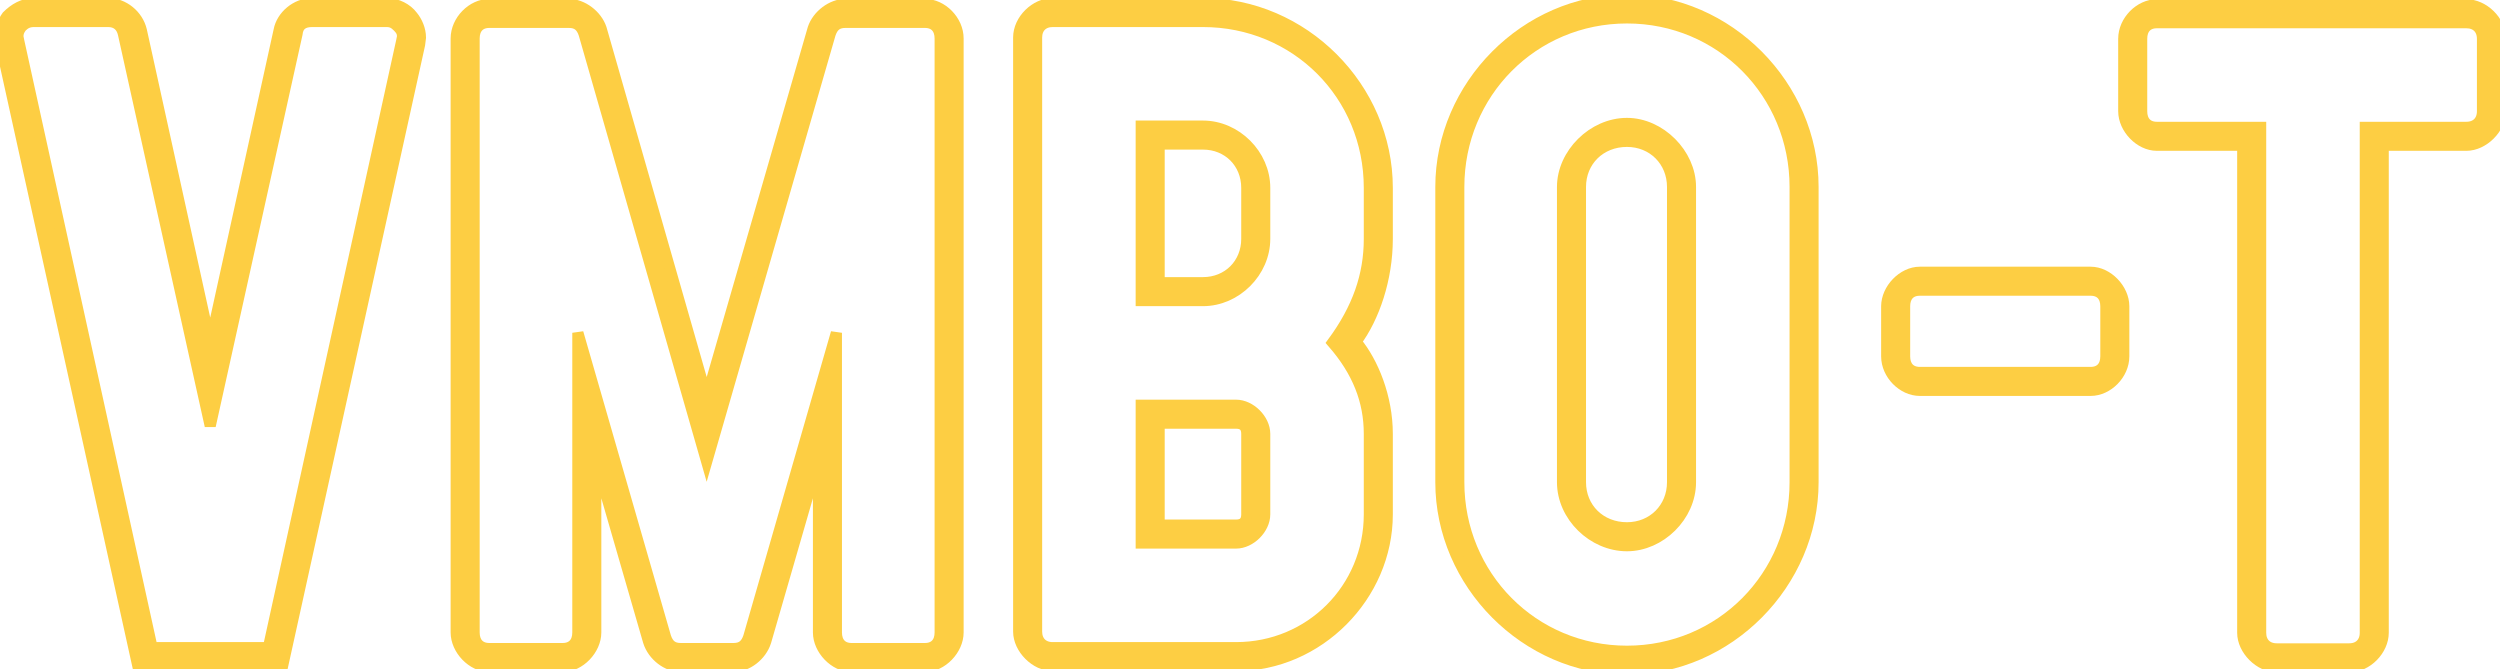<?xml version="1.0" encoding="UTF-8"?>
<svg width="269px" height="72px" viewBox="0 0 269 72" version="1.1" xmlns="http://www.w3.org/2000/svg" xmlns:xlink="http://www.w3.org/1999/xlink">
    <title>VMBO-T-icon</title>
    <g id="VMBO-T-icon" stroke="none" stroke-width="1" fill="none" fill-rule="evenodd">
        <g>
            <path d="M226.592,38.345 L226.592,32.953 C226.592,31.895 226.015,31.222 224.956,31.222 L206.57,31.222 C205.512,31.222 204.935,31.895 204.935,32.953 L204.935,38.345 C204.935,39.404 205.512,40.077 206.57,40.077 L224.956,40.077 C226.015,40.077 226.592,39.404 226.592,38.345 L226.592,38.345 Z M206.57,42.002 C204.742,42.002 203.01,40.27 203.01,38.345 L203.01,32.953 C203.01,31.124 204.742,29.297 206.57,29.297 L224.956,29.297 C226.785,29.297 228.517,31.124 228.517,32.953 L228.517,38.345 C228.517,40.27 226.785,42.002 224.956,42.002 L206.57,42.002 Z" id="Fill-1" fill="#FDCE43"></path>
            <path d="M226.592,38.345 L226.592,32.953 C226.592,31.895 226.015,31.222 224.956,31.222 L206.57,31.222 C205.512,31.222 204.935,31.895 204.935,32.953 L204.935,38.345 C204.935,39.404 205.512,40.077 206.57,40.077 L224.956,40.077 C226.015,40.077 226.592,39.404 226.592,38.345 Z M206.57,42.002 C204.742,42.002 203.01,40.27 203.01,38.345 L203.01,32.953 C203.01,31.124 204.742,29.297 206.57,29.297 L224.956,29.297 C226.785,29.297 228.517,31.124 228.517,32.953 L228.517,38.345 C228.517,40.27 226.785,42.002 224.956,42.002 L206.57,42.002 Z" id="Stroke-3" stroke="#FDCE43" stroke-width="1.2"></path>
            <path d="M254.507,68.087 L254.507,13.703 L265.383,13.703 C266.442,13.703 267.116,13.029 267.116,11.971 L267.116,4.173 C267.116,3.115 266.442,2.442 265.383,2.442 L232.079,2.442 C231.02,2.442 230.443,3.115 230.443,4.173 L230.443,11.971 C230.443,13.029 231.02,13.703 232.079,13.703 L243.245,13.703 L243.245,68.087 C243.245,69.147 243.918,69.82 244.977,69.82 L252.774,69.82 C253.832,69.82 254.507,69.147 254.507,68.087 L254.507,68.087 Z M244.977,71.745 C243.148,71.745 241.319,69.917 241.319,68.087 L241.319,15.628 L232.079,15.628 C230.25,15.628 228.517,13.799 228.517,11.971 L228.517,4.173 C228.517,2.249 230.25,0.516 232.079,0.516 L265.383,0.516 C267.212,0.516 269.041,2.249 269.041,4.173 L269.041,11.971 C269.041,13.799 267.212,15.628 265.383,15.628 L256.432,15.628 L256.432,68.087 C256.432,69.917 254.698,71.745 252.774,71.745 L244.977,71.745 Z" id="Fill-5" fill="#FDCE43"></path>
            <path d="M254.507,68.087 L254.507,13.703 L265.383,13.703 C266.442,13.703 267.116,13.029 267.116,11.971 L267.116,4.173 C267.116,3.115 266.442,2.442 265.383,2.442 L232.079,2.442 C231.02,2.442 230.443,3.115 230.443,4.173 L230.443,11.971 C230.443,13.029 231.02,13.703 232.079,13.703 L243.245,13.703 L243.245,68.087 C243.245,69.147 243.918,69.82 244.977,69.82 L252.774,69.82 C253.832,69.82 254.507,69.147 254.507,68.087 Z M244.977,71.745 C243.148,71.745 241.319,69.917 241.319,68.087 L241.319,15.628 L232.079,15.628 C230.25,15.628 228.517,13.799 228.517,11.971 L228.517,4.173 C228.517,2.249 230.25,0.516 232.079,0.516 L265.383,0.516 C267.212,0.516 269.041,2.249 269.041,4.173 L269.041,11.971 C269.041,13.799 267.212,15.628 265.383,15.628 L256.432,15.628 L256.432,68.087 C256.432,69.917 254.698,71.745 252.774,71.745 L244.977,71.745 Z" id="Stroke-7" stroke="#FDCE43" stroke-width="1.2"></path>
            <path d="M43.218,4.428 L43.315,3.947 C43.315,3.562 43.218,3.273 42.834,2.887 C42.448,2.502 42.16,2.311 41.583,2.311 L33.593,2.311 C32.63,2.311 32.053,2.696 31.957,3.658 L22.62,45.819 L13.283,3.658 C13.091,2.791 12.513,2.311 11.646,2.311 L3.658,2.311 C3.08,2.311 2.695,2.502 2.31,2.887 C2.021,3.273 1.924,3.562 1.924,3.947 L2.021,4.428 L16.364,69.69 L28.877,69.69 L43.218,4.428 Z M14.823,71.615 L0.096,4.813 L0,4.042 C0,3.176 0.289,2.407 0.769,1.732 C1.54,0.962 2.503,0.386 3.658,0.386 L11.646,0.386 C13.283,0.386 14.823,1.636 15.208,3.273 L22.62,36.963 L30.032,3.273 C30.32,1.732 31.861,0.386 33.593,0.386 L41.583,0.386 C42.738,0.386 43.797,0.962 44.373,1.732 C44.855,2.311 45.239,3.176 45.239,4.042 L45.143,4.813 L30.416,71.615 L14.823,71.615 Z" id="Fill-9" fill="#FDCE43"></path>
            <path d="M43.218,4.428 L43.315,3.947 C43.315,3.562 43.218,3.273 42.834,2.887 C42.448,2.502 42.16,2.311 41.583,2.311 L33.593,2.311 C32.63,2.311 32.053,2.696 31.957,3.658 L22.62,45.819 L13.283,3.658 C13.091,2.791 12.513,2.311 11.646,2.311 L3.658,2.311 C3.08,2.311 2.695,2.502 2.31,2.887 C2.021,3.273 1.924,3.562 1.924,3.947 L2.021,4.428 L16.364,69.69 L28.877,69.69 L43.218,4.428 Z M14.823,71.615 L0.096,4.813 L0,4.042 C0,3.176 0.289,2.407 0.769,1.732 C1.54,0.962 2.503,0.386 3.658,0.386 L11.646,0.386 C13.283,0.386 14.823,1.636 15.208,3.273 L22.62,36.963 L30.032,3.273 C30.32,1.732 31.861,0.386 33.593,0.386 L41.583,0.386 C42.738,0.386 43.797,0.962 44.373,1.732 C44.855,2.311 45.239,3.176 45.239,4.042 L45.143,4.813 L30.416,71.615 L14.823,71.615 Z" id="Stroke-11" stroke="#FDCE43" stroke-width="1.2"></path>
            <path d="M101.162,68.054 L101.162,4.14 C101.162,3.081 100.584,2.406 99.525,2.406 L90.96,2.406 C90.092,2.406 89.611,2.792 89.322,3.657 L76.039,49.669 L62.852,3.657 C62.563,2.792 62.082,2.406 61.216,2.406 L52.648,2.406 C51.59,2.406 51.013,3.081 51.013,4.14 L51.013,68.054 C51.013,69.112 51.59,69.786 52.648,69.786 L60.542,69.786 C61.6,69.786 62.178,69.112 62.178,68.054 L62.178,35.808 L71.611,68.535 C71.899,69.401 72.381,69.786 73.248,69.786 L78.927,69.786 C79.793,69.786 80.274,69.401 80.564,68.535 L89.995,35.808 L89.995,68.054 C89.995,69.112 90.574,69.786 91.632,69.786 L99.525,69.786 C100.584,69.786 101.162,69.112 101.162,68.054 L101.162,68.054 Z M91.632,71.711 C89.804,71.711 88.07,69.881 88.07,68.054 L88.07,49.38 L82.392,69.016 C81.91,70.556 80.37,71.711 78.927,71.711 L73.248,71.711 C71.803,71.711 70.264,70.556 69.782,69.016 L64.103,49.38 L64.103,68.054 C64.103,69.881 62.371,71.711 60.542,71.711 L52.648,71.711 C50.82,71.711 49.087,69.881 49.087,68.054 L49.087,4.14 C49.087,2.216 50.82,0.481 52.648,0.481 L61.216,0.481 C62.658,0.481 64.199,1.636 64.681,3.081 L76.039,42.738 L87.494,3.081 C87.974,1.636 89.515,0.481 90.96,0.481 L99.525,0.481 C101.355,0.481 103.087,2.216 103.087,4.14 L103.087,68.054 C103.087,69.881 101.355,71.711 99.525,71.711 L91.632,71.711 Z" id="Fill-13" fill="#FDCE43"></path>
            <path d="M101.162,68.054 L101.162,4.14 C101.162,3.081 100.584,2.406 99.525,2.406 L90.96,2.406 C90.092,2.406 89.611,2.792 89.322,3.657 L76.039,49.669 L62.852,3.657 C62.563,2.792 62.082,2.406 61.216,2.406 L52.648,2.406 C51.59,2.406 51.013,3.081 51.013,4.14 L51.013,68.054 C51.013,69.112 51.59,69.786 52.648,69.786 L60.542,69.786 C61.6,69.786 62.178,69.112 62.178,68.054 L62.178,35.808 L71.611,68.535 C71.899,69.401 72.381,69.786 73.248,69.786 L78.927,69.786 C79.793,69.786 80.274,69.401 80.564,68.535 L89.995,35.808 L89.995,68.054 C89.995,69.112 90.574,69.786 91.632,69.786 L99.525,69.786 C100.584,69.786 101.162,69.112 101.162,68.054 Z M91.632,71.711 C89.804,71.711 88.07,69.881 88.07,68.054 L88.07,49.38 L82.392,69.016 C81.91,70.556 80.37,71.711 78.927,71.711 L73.248,71.711 C71.803,71.711 70.264,70.556 69.782,69.016 L64.103,49.38 L64.103,68.054 C64.103,69.881 62.371,71.711 60.542,71.711 L52.648,71.711 C50.82,71.711 49.087,69.881 49.087,68.054 L49.087,4.14 C49.087,2.216 50.82,0.481 52.648,0.481 L61.216,0.481 C62.658,0.481 64.199,1.636 64.681,3.081 L76.039,42.738 L87.494,3.081 C87.974,1.636 89.515,0.481 90.96,0.481 L99.525,0.481 C101.355,0.481 103.087,2.216 103.087,4.14 L103.087,68.054 C103.087,69.881 101.355,71.711 99.525,71.711 L91.632,71.711 Z" id="Stroke-15" stroke="#FDCE43" stroke-width="1.2"></path>
            <path d="M134.156,55.348 L134.156,46.684 C134.156,45.915 133.772,45.53 133.001,45.53 L124.722,45.53 L124.722,56.503 L133.001,56.503 C133.772,56.503 134.156,56.119 134.156,55.348 L134.156,55.348 Z M134.156,25.701 L134.156,20.214 C134.156,17.518 132.135,15.497 129.439,15.497 L124.722,15.497 L124.722,30.417 L129.439,30.417 C132.135,30.417 134.156,28.396 134.156,25.701 L134.156,25.701 Z M122.797,58.429 L122.797,43.604 L133.001,43.604 C134.541,43.604 136.082,45.144 136.082,46.684 L136.082,55.348 C136.082,56.888 134.541,58.429 133.001,58.429 L122.797,58.429 Z M122.797,32.343 L122.797,13.572 L129.439,13.572 C133.001,13.572 136.082,16.653 136.082,20.214 L136.082,25.701 C136.082,29.263 133.001,32.343 129.439,32.343 L122.797,32.343 Z M147.343,55.348 L147.343,46.684 C147.343,43.124 146.092,39.947 143.397,36.867 C146.092,33.209 147.343,29.647 147.343,25.701 L147.343,20.214 C147.343,10.203 139.45,2.311 129.439,2.311 L113.268,2.311 C112.21,2.311 111.536,2.985 111.536,4.042 L111.536,67.956 C111.536,69.016 112.21,69.69 113.268,69.69 L133.001,69.69 C140.99,69.69 147.343,63.336 147.343,55.348 L147.343,55.348 Z M113.268,71.615 C111.44,71.615 109.611,69.786 109.611,67.956 L109.611,4.042 C109.611,2.118 111.44,0.385 113.268,0.385 L129.439,0.385 C140.22,0.385 149.268,9.433 149.268,20.214 L149.268,25.701 C149.268,30.033 147.824,34.172 145.899,36.77 C147.728,38.984 149.268,42.738 149.268,46.684 L149.268,55.348 C149.268,64.107 141.857,71.615 133.001,71.615 L113.268,71.615 Z" id="Fill-17" fill="#FDCE43"></path>
            <path d="M134.156,55.348 L134.156,46.684 C134.156,45.915 133.772,45.53 133.001,45.53 L124.722,45.53 L124.722,56.503 L133.001,56.503 C133.772,56.503 134.156,56.119 134.156,55.348 Z M134.156,25.701 L134.156,20.214 C134.156,17.518 132.135,15.497 129.439,15.497 L124.722,15.497 L124.722,30.417 L129.439,30.417 C132.135,30.417 134.156,28.396 134.156,25.701 Z M122.797,58.429 L122.797,43.604 L133.001,43.604 C134.541,43.604 136.082,45.144 136.082,46.684 L136.082,55.348 C136.082,56.888 134.541,58.429 133.001,58.429 L122.797,58.429 Z M122.797,32.343 L122.797,13.572 L129.439,13.572 C133.001,13.572 136.082,16.653 136.082,20.214 L136.082,25.701 C136.082,29.263 133.001,32.343 129.439,32.343 L122.797,32.343 Z M147.343,55.348 L147.343,46.684 C147.343,43.124 146.092,39.947 143.397,36.867 C146.092,33.209 147.343,29.647 147.343,25.701 L147.343,20.214 C147.343,10.203 139.45,2.311 129.439,2.311 L113.268,2.311 C112.21,2.311 111.536,2.985 111.536,4.042 L111.536,67.956 C111.536,69.016 112.21,69.69 113.268,69.69 L133.001,69.69 C140.99,69.69 147.343,63.336 147.343,55.348 Z M113.268,71.615 C111.44,71.615 109.611,69.786 109.611,67.956 L109.611,4.042 C109.611,2.118 111.44,0.385 113.268,0.385 L129.439,0.385 C140.22,0.385 149.268,9.433 149.268,20.214 L149.268,25.701 C149.268,30.033 147.824,34.172 145.899,36.77 C147.728,38.984 149.268,42.738 149.268,46.684 L149.268,55.348 C149.268,64.107 141.857,71.615 133.001,71.615 L113.268,71.615 Z" id="Stroke-19" stroke="#FDCE43" stroke-width="1.2"></path>
            <path d="M179.969,51.883 L179.969,20.117 C179.969,17.327 177.852,15.209 175.06,15.209 C172.173,15.209 170.055,17.327 170.055,20.117 L170.055,51.883 C170.055,54.674 172.173,56.791 175.06,56.791 C177.852,56.791 179.969,54.674 179.969,51.883 M168.129,51.883 L168.129,20.117 C168.129,16.557 171.403,13.283 175.06,13.283 C178.622,13.283 181.894,16.557 181.894,20.117 L181.894,51.883 C181.894,55.539 178.622,58.717 175.06,58.717 C171.403,58.717 168.129,55.539 168.129,51.883 M193.157,51.883 L193.157,20.117 C193.157,10.011 185.168,1.925 175.06,1.925 C164.953,1.925 156.964,10.011 156.964,20.117 L156.964,51.883 C156.964,61.989 164.953,70.075 175.06,70.075 C185.168,70.075 193.157,61.989 193.157,51.883 M155.039,51.883 L155.039,20.117 C155.039,9.241 164.183,0 175.06,0 C185.938,0 195.081,9.241 195.081,20.117 L195.081,51.883 C195.081,62.76 185.938,72 175.06,72 C164.183,72 155.039,62.76 155.039,51.883" id="Fill-21" fill="#FDCE43"></path>
            <path d="M179.969,51.883 L179.969,20.117 C179.969,17.327 177.852,15.209 175.06,15.209 C172.173,15.209 170.055,17.327 170.055,20.117 L170.055,51.883 C170.055,54.674 172.173,56.791 175.06,56.791 C177.852,56.791 179.969,54.674 179.969,51.883 Z M168.129,51.883 L168.129,20.117 C168.129,16.557 171.403,13.283 175.06,13.283 C178.622,13.283 181.894,16.557 181.894,20.117 L181.894,51.883 C181.894,55.539 178.622,58.717 175.06,58.717 C171.403,58.717 168.129,55.539 168.129,51.883 Z M193.157,51.883 L193.157,20.117 C193.157,10.011 185.168,1.925 175.06,1.925 C164.953,1.925 156.964,10.011 156.964,20.117 L156.964,51.883 C156.964,61.989 164.953,70.075 175.06,70.075 C185.168,70.075 193.157,61.989 193.157,51.883 Z M155.039,51.883 L155.039,20.117 C155.039,9.241 164.183,0 175.06,0 C185.938,0 195.081,9.241 195.081,20.117 L195.081,51.883 C195.081,62.76 185.938,72 175.06,72 C164.183,72 155.039,62.76 155.039,51.883 Z" id="Stroke-23" stroke="#FDCE43" stroke-width="1.2"></path>
        </g>
    </g>
</svg>